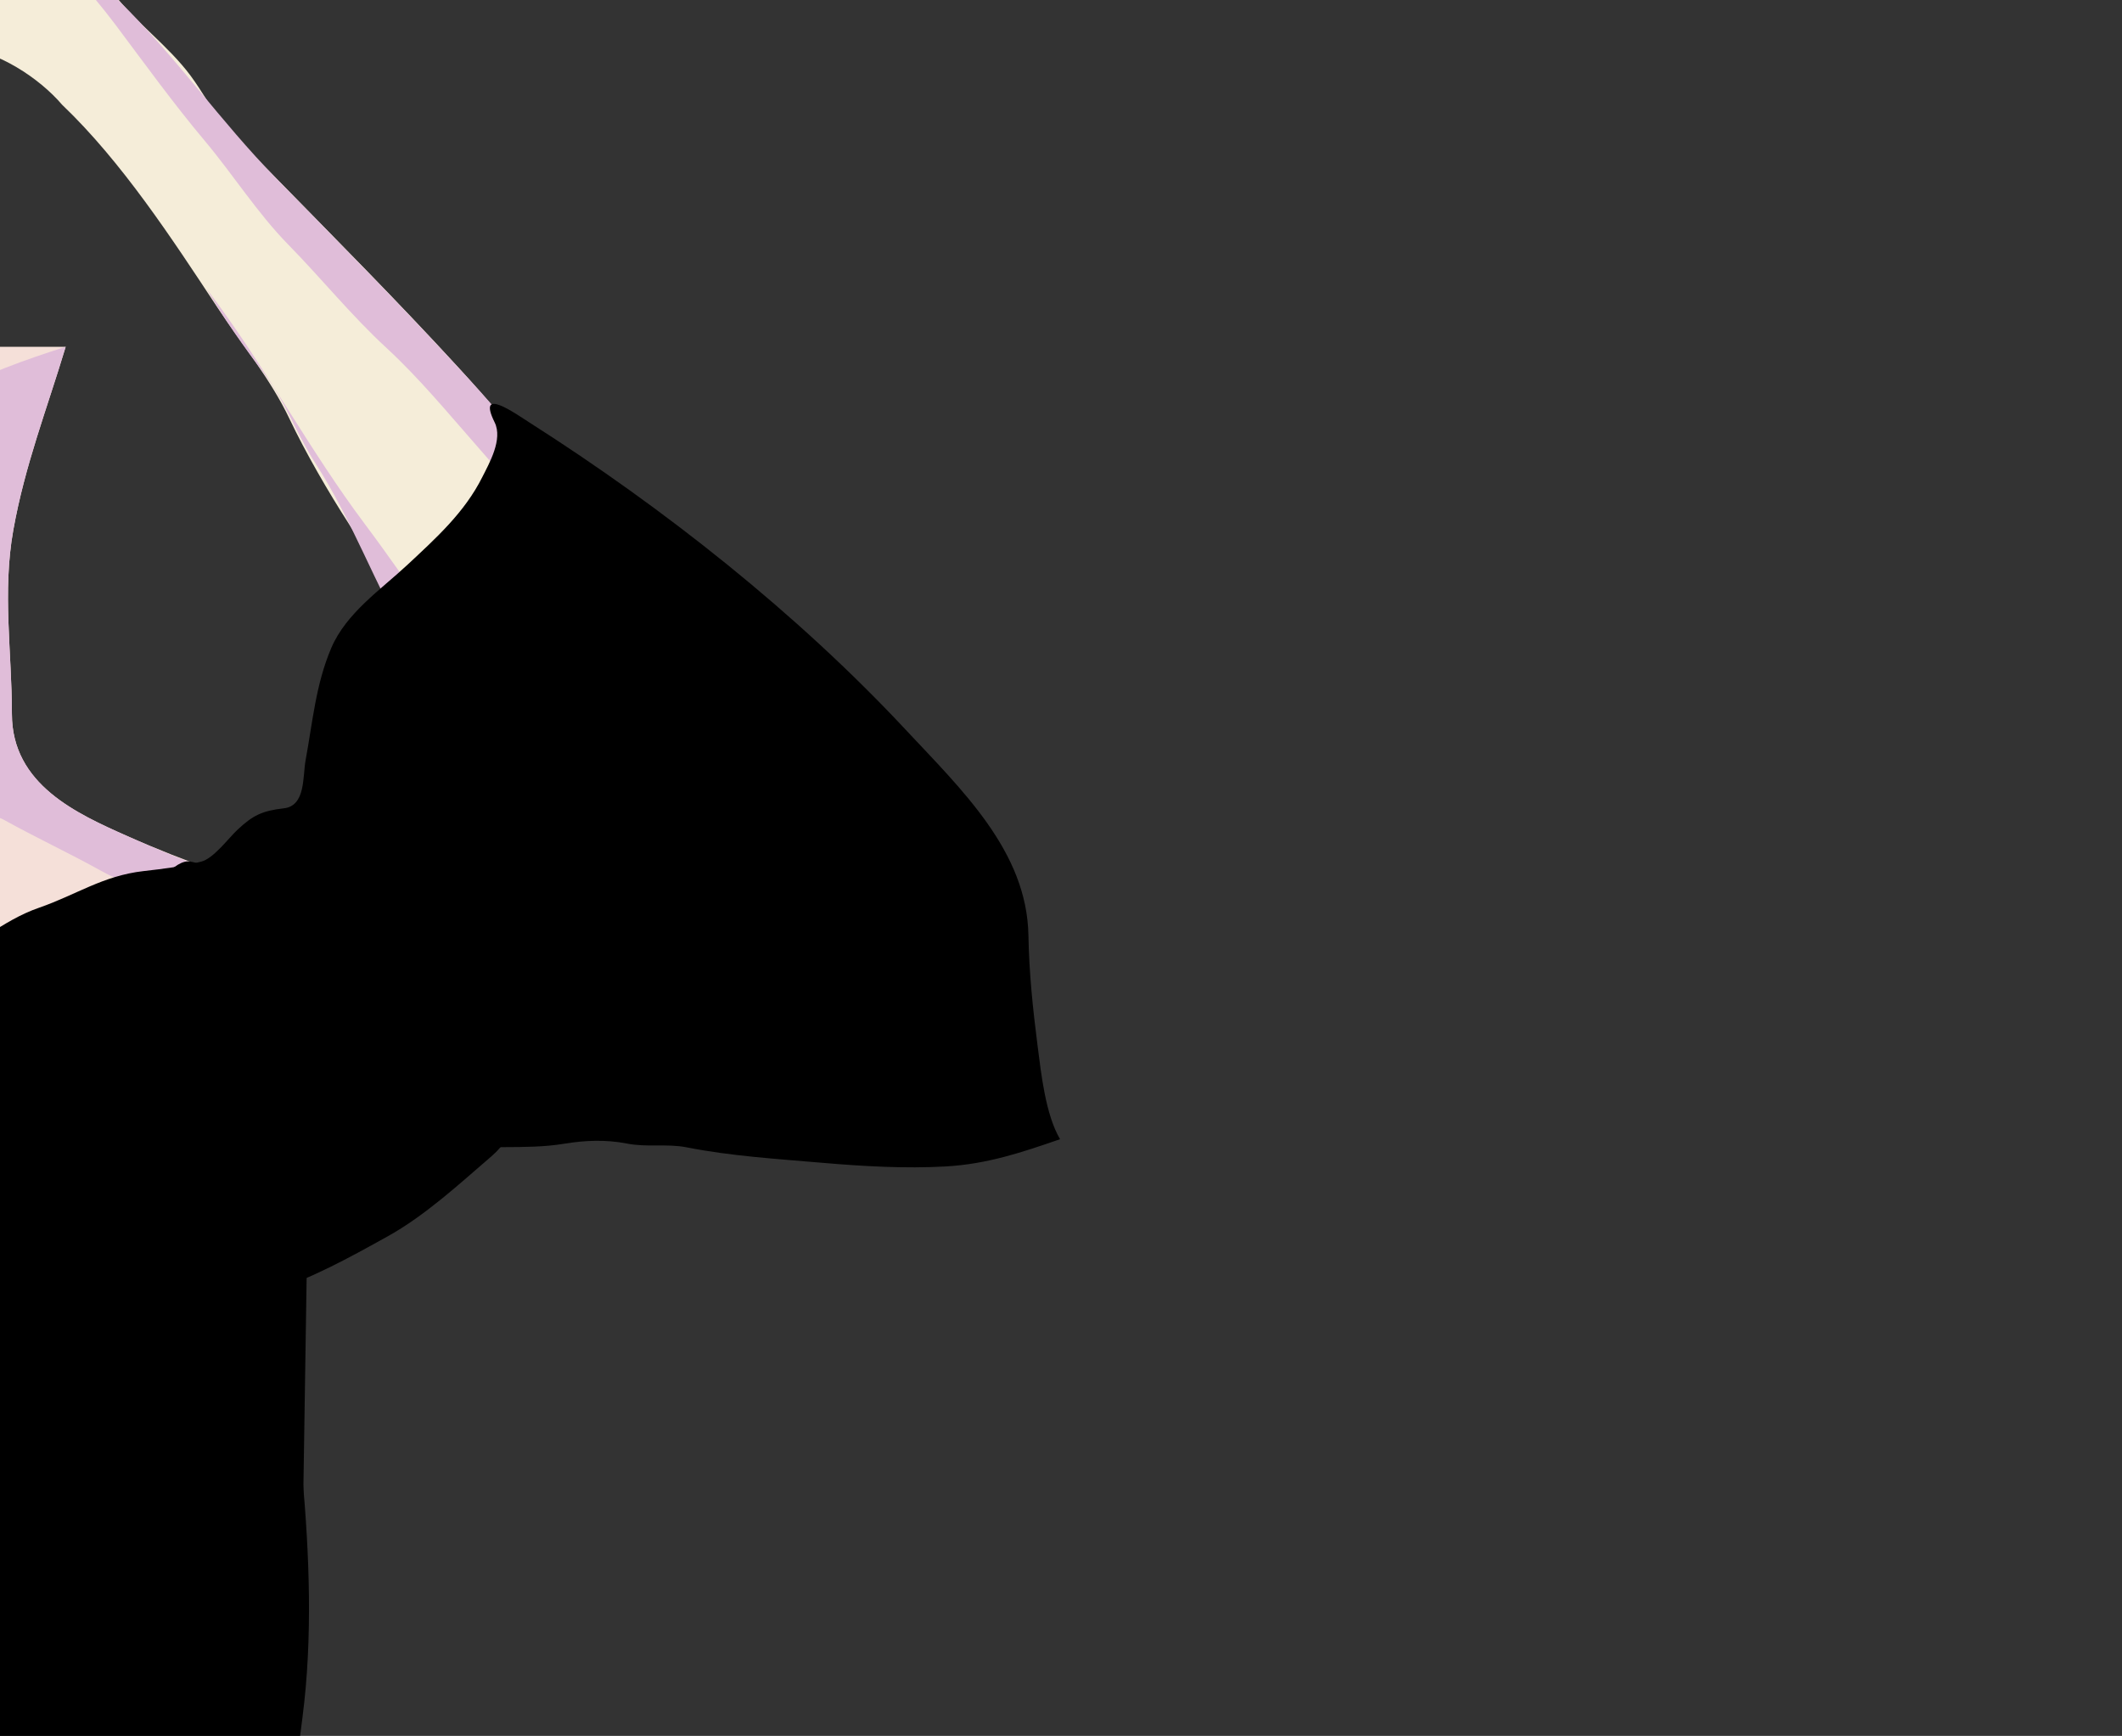 <?xml version="1.0"?><svg width="264.283" height="216.17" xmlns="http://www.w3.org/2000/svg">
 <rect width="100%" height="100%" fill="#333333" stroke="none"/>
 <title>multitasking</title>

 <g>
  <title>Layer 1</title>
  <g id="svg_2">
   <path d="m-68.831,111.561c7.496,-1.192 14.604,-3.955 21.624,-7.074c7.301,-3.244 13.724,-6.02 15.207,-15.22c1.15,-7.133 1.253,-15.379 -0.05,-22.57c-1.409,-7.769 -2.664,-16.847 -6.647,-23.507c15.625,0 31.251,0 46.874,0c-2.331,7.742 -5.078,14.745 -6.521,22.819c-1.381,7.727 -0.173,15.209 -0.173,22.909c0,8.781 8.085,12.41 14.394,15.211c7.262,3.226 14.92,5.79 22.436,8.175c-7.795,4.803 -16.174,10.929 -24.843,13.601c-10.028,3.09 -19.727,5.464 -30.138,6.187c-18.075,1.255 -39.35,-5.529 -52.164,-20.531" id="path11" fill="#F5E0D9"/>
   <path d="m37.64,111.561c-7.339,-1.36 -14.848,-4.359 -21.761,-7.432c-6.309,-2.803 -14.394,-6.432 -14.394,-15.211c0,-7.7 -1.209,-15.182 0.173,-22.909c1.443,-8.072 4.192,-15.077 6.521,-22.819c-5.009,1.59 -10.043,3.382 -14.732,5.947c-2.105,1.151 -4.007,2.65 -6.171,3.677c-2.277,1.081 -5.323,1.747 -7.408,3.134c-2.144,1.427 -4.385,2.723 -6.164,4.692c-1.405,1.556 1.882,3.807 3.001,4.844c2.407,2.232 8.039,5.995 8.039,10.019c0,1.673 1.818,2.887 3.021,3.552c2.462,1.358 4.061,3.215 6.003,5.367c3.821,4.234 1.744,8.361 0.243,13.37c-1.428,4.765 -3.047,9.417 -4.482,14.167c-0.468,1.55 -0.622,4.805 0.903,4.805c0.81,0 3.058,-5.342 3.348,-6.315c0.763,-2.554 3.282,-10.26 6.642,-8.392c4.04,2.247 8.182,4.169 12.218,6.413c7.628,4.238 17.351,3.84 25.675,3.84c-0.224,-0.251 -0.451,-0.498 -0.675,-0.747" id="path13" fill="#E0BDD9"/>
   <path d="m-0.531,60.284c-1.252,1.816 -4.302,3.715 -6.359,3.715c-2.73,0 -3.715,-0.393 -6.041,-1.68c-2.6,-1.441 -2.928,-2.221 -5.677,-0.552c-2.115,1.286 -4.228,3.529 -6.695,1.487c7.115,7.901 20.639,8.56 24.772,-2.97" id="path37" fill="#BF8CE0"/>
   <path d="m-25.303,44.678c5.708,0 12.332,-3.332 17.41,0.743c-3.009,0 -5.696,0.814 -8.707,0.74c-1.771,-0.044 -7.605,-0.077 -8.703,-1.483" id="path45"/>
   <path d="m28.269,298.832c-4.917,6.817 -13.883,19.654 -8.501,28.59c1.464,2.431 3.645,3.192 5.473,5.211c1.633,1.807 -4.026,3.472 -5.152,3.828c-4.596,1.458 -9.958,2.504 -14.76,2.504c-4.334,0 -11.473,0.805 -15.231,-2.23c-1.283,-1.035 -3.348,-4.531 -3.348,-6.248c0,-1.619 0.143,-6.259 0.877,-7.476c5.342,-8.875 10.371,-19.152 20.552,-21.945c6.604,-1.812 13.334,-2.234 20.09,-2.234" id="path47"/>
   <path d="m-15.258,332.273c-3.848,4.261 -6.602,6.712 -12.3,5.654c-4.943,-0.918 -9.851,-2.452 -14.604,-4.209c-9.981,-3.69 -19.076,-8.938 -28.767,-13.37c-18.691,-8.547 -38.756,-18.926 -59.514,-17.056c-2.88,0.261 -5.839,1.031 -8.705,1.487c41.298,9.166 82.594,18.33 123.89,27.494" id="path49" fill="#F5E0D9"/>
   <path d="m47.685,293.632c0,1.906 -0.112,4.409 0.675,5.945c0.663,1.295 2.339,2.316 4.016,2.972c3.954,1.546 8.066,1.487 12.325,1.487c2.072,0 4.133,-0.743 6.07,-0.743c2.198,0 4.489,-1.272 6.661,-0.669c4.503,1.255 9.195,1.629 13.783,2.899c4.406,1.22 8.446,3.715 12.975,3.715c4.693,0 9.389,-0.743 14.011,-0.743c9.361,0 20.324,1.958 27.256,9.66c7.018,7.798 10.68,18.125 7.363,28.981c-1.516,4.962 -4,9.658 -7.358,13.377c-1.611,1.786 -3.427,3.474 -4.694,5.575c-1.29,2.142 -4.494,3.364 -6.509,4.706c-4.03,2.682 -9.163,4.138 -13.643,5.558c-4.846,1.535 -9.824,3.667 -14.81,4.458c-9.969,1.583 -20.233,2.077 -30.203,-0.132c-9.838,-2.18 -20.164,-3.947 -30.107,-5.328c-9.943,-1.381 -19.908,-0.65 -29.851,-1.653c-10.608,-1.073 -21.274,-0.912 -31.571,-4.338c-4.413,-1.469 -10.143,-3.219 -13.113,-7.336c-3.096,-4.292 -2.547,-10.455 -0.755,-15.439c1.815,-5.043 3.741,-9.973 5.768,-14.914c1.759,-4.294 5.274,-8.493 7.59,-12.528c2.327,-4.054 5.178,-7.645 7.576,-11.639c2.762,-4.602 4.955,-9.38 8.481,-13.293c3.151,-3.497 7.248,-5.3 11.236,-7.267c3.99,-1.968 8.379,-4.46 12.883,-4.46c4.106,0 9.321,-0.602 13.239,1.025c2.424,1.008 4.553,1.849 6.694,3.433c2.434,1.805 2.847,3.667 4.012,6.692" id="path51" fill="#D59758"/>
   <path d="m-27.984,363.487c4.77,3.021 9.473,5.012 14.73,6.761c4.91,1.634 10.45,1.765 15.525,2.786c4.736,0.954 10.28,0.351 15.138,0.839c4.758,0.481 9.611,-0.502 14.354,0.251c4.841,0.766 9.734,0.222 14.544,1.404c5.287,1.303 10.606,1.744 15.903,2.92c9.939,2.205 20.205,3.614 30.345,3.614c13.182,0 26.238,-4.357 38.42,-9.769c3.109,-1.381 5.858,-3.276 8.845,-4.937c0.989,-0.55 2.051,-2.864 2.919,-3.83c1.141,-1.268 2.288,-2.531 3.429,-3.799c4.765,-5.298 6.367,-12.159 8.001,-19.28c-0.915,4.995 -2.735,10.475 -6.055,14.149c-3.387,3.75 -6.801,8.942 -11.488,10.67c-2.474,0.914 -4.796,2.598 -7.238,3.422c-2.453,0.828 -5.287,0.904 -7.812,1.607c-5.102,1.42 -10.312,2.416 -15.469,3.558c-4.511,0.998 -9.803,1.724 -14.387,2.286c-5.287,0.648 -10.52,1.464 -15.839,1.464c-9.907,0 -19.891,-1.172 -29.573,-3.56c-4.22,-1.042 -10.304,-2.06 -14.021,-4.615c-4.686,-3.223 -0.625,-9.718 1.863,-13.402c2.945,-4.361 5.416,-8.79 8.888,-12.647c3.645,-4.048 7.512,-6.865 12.02,-9.62c3.617,-2.211 8.672,-5.186 11.587,-8.407c1.324,-1.462 3.344,-3.761 2.3,-6.098c-0.9,-2.012 -4.32,-0.678 -6.133,-0.006c-10.49,3.878 -20.706,8.124 -30.897,12.885c-20.25,9.463 -40.246,20.457 -59.897,31.357" id="path53"/>
   <path d="m100.594,325.586c-5.901,-2.613 -11.814,-5.526 -18.085,-6.687c-5.939,-1.1 -12.327,-1.376 -18.082,-2.974c-0.223,1.734 -0.445,3.468 -0.668,5.202c5.855,0 12.436,-0.918 18.208,0.147c3.261,0.602 6.488,0.429 9.718,1.148c3.211,0.711 5.817,2.146 8.909,3.163" id="path55"/>
   <path d="m-80.217,300.318c-0.421,2.734 -10.537,1.698 -12.729,1.395c-5.397,-0.749 -10.587,-2.272 -15.896,-3.581c-4.953,-1.222 -9.879,-2.487 -14.76,-4.031c-4.629,-1.466 -9.39,-3.742 -14.209,-4.186c-4.484,-0.414 -9.161,0 -13.664,0c-4.346,0 -8.893,-2.062 -13.123,-1.487c-10.318,1.401 -17.552,8.536 -21.326,19.047c-1.426,3.97 -2.346,9.875 -1.105,14.023c0.587,1.966 0.357,4.437 1.007,6.319c0.872,2.525 2.811,3.864 4.363,5.585c1.616,1.791 4.028,2.424 5.684,4.073c1.651,1.646 2.776,4.57 4.363,6.33c2.593,2.88 4.278,8.541 7.69,9.279c1.787,0.385 3.624,0.13 5.356,0.743c2.557,0.906 4.202,2.611 6.383,4.225c3.814,2.822 8.843,5.633 13.04,7.662c8.833,4.271 20.35,6.692 29.917,6.692c19.998,0 39.815,-5.204 59.865,-5.204c9.858,0 19.572,-0.745 29.421,-0.745c5.426,0 10.715,0 16.112,0.669c4.542,0.559 9.085,0.904 13.569,-0.751c6.443,-2.376 11.776,-4.474 17.17,-9.262c5.238,-4.654 8.829,-11.107 14.078,-15.766c5.357,-4.755 10.482,-8.926 16.745,-12.046c1.554,-0.774 2.966,-1.694 4.377,-2.74c1.158,-0.856 2.257,-0.563 3.341,-1.169c2.122,-1.186 5.233,-3.629 1.661,-5.006c1.801,-0.582 4.078,-1.094 3.348,-3.715c-0.44,-1.583 -3.553,-3.585 -4.964,-3.978c-4.045,-1.123 -9.03,-0.067 -12.795,-2.163c-2.75,-1.529 -8.551,-3.203 -11.397,-2.15c-0.906,0.337 -1.96,-0.282 -2.667,0.502c-0.937,1.035 -1.899,1.768 -3.001,2.587c-2.21,1.638 -3.942,3.633 -5.82,5.711c-4.841,5.359 -15.064,16.464 -21.982,8.766c-7.103,-7.903 -18.494,-1.353 -23.088,6.328c-1.447,-5.047 -2.895,-10.091 -4.342,-15.136c-1.224,-4.269 -3.869,-8.248 -5.822,-12.147c-4.049,-8.087 -10.684,-14.163 -16.989,-19.993c-2.365,-2.188 -7.03,-4.376 -10.1,-4.943c-5.511,-1.019 -8.952,-0.916 -14.475,0.105c-4.14,0.766 -6.906,4.43 -9.043,7.984c-1.398,2.324 -2.895,12.132 -4.19,12.174" id="path57" fill="#E4BC96"/>
   <path d="m34.966,347.137c5.993,-6.658 11.98,-11.398 19.231,-16.224c3.044,-2.027 6.171,-4.121 9.563,-5.326c1.977,-0.701 8.04,-3.389 3.348,-5.2c1.846,0.45 3.104,-2.161 3.348,-3.715c-4.268,1.178 -9.007,2.09 -13.08,3.6c-4.418,1.636 -7.752,4.654 -11.031,8.286c-7.251,8.041 -15.09,15.155 -21.277,24.308c-13.085,19.359 -39.321,8.66 -57.069,7.65c-4.088,-0.232 -9.775,-0.263 -13.392,2.228c2.75,3.142 6.939,2.27 10.647,2.855c3.679,0.582 7.719,0.117 11.44,0.117c6.982,0 14.038,1.489 21.015,1.489c7.61,0 14.418,-1.307 21.517,-4.458c3.451,-1.535 6.904,-4.322 9.511,-7.214c1.526,-1.694 6.165,-6.131 6.229,-8.396" id="path59" fill="#E6C7C7"/>
   <path d="m34.291,348.624c-6.537,9.082 -14.596,15.044 -24.779,17.836c-4.884,1.339 -9.126,1.188 -14.021,0.584c-5.323,-0.657 -10.578,-0.584 -15.93,-0.584c-19.729,0 -39.459,0.793 -59.112,2.972c-10.122,1.121 -20.418,2.977 -30.59,2.977c-5,0 -9.627,-0.943 -14.461,-2.282c-4.397,-1.219 -10.835,-1.945 -14.729,-4.533c-4.378,-2.912 -9.313,-4.916 -13.544,-8.049c-1.946,-1.439 -3.384,-2.897 -5.692,-3.713c-1.314,-0.466 -4.788,-0.115 -5.692,-1.115c-0.628,-0.694 -1.379,-0.05 -2.008,-0.745c-0.565,-0.623 -0.651,-1.47 -1.34,-2.226c-0.703,-0.774 -1.058,-1.979 -1.499,-2.96c-0.596,-1.326 -1.998,-2.232 -2.854,-3.361c-1.324,-1.742 -2.507,-4.437 -4.016,-5.945c-1.74,-1.736 -4.22,-2.721 -6.031,-4.458c-7.773,-7.461 -6.675,-23.091 -0.666,-31.954c-2.357,6.533 -3.893,12.994 -2.015,20.064c1.808,6.798 6.657,12.881 12.726,14.862c6.013,1.964 12.515,4.115 18.631,5.474c3.779,0.839 7.042,1.868 10.652,3.368c2.213,0.92 7.36,1.083 8.888,3.05c-3.116,1.845 -8.691,-0.163 -12.092,-0.584c-2.945,-0.364 -8.525,-1.328 -10.678,1.326c1.528,2.207 3.907,2.537 6.029,3.715c2.498,1.387 4.454,2.638 7.141,3.633c2.377,0.881 3.955,2.27 6.478,2.621c2.766,0.383 5.53,0.766 8.294,1.151c9.941,1.383 20.364,0.611 30.314,-0.494c9.841,-1.094 19.977,-3.196 29.853,-3.196c10.782,0 21.688,0.569 32.353,2.387c6.291,1.073 12.574,2.232 18.826,3.556c6.272,1.328 12.569,3.713 18.997,3.713c11.338,0.002 27.146,-5.052 32.569,-17.088" id="path61" fill="#D59758"/>
   <path d="m-3.205,367.203c-9.366,-1.157 -20.248,-1.996 -29.611,-0.51c-9.674,1.537 -19.596,-0.525 -29.285,0.671c-10.274,1.266 -20.556,2.412 -30.842,3.554c-10.554,1.173 -20.383,2.332 -30.797,-0.557c-3.84,-1.065 -7.65,-2.182 -11.454,-3.391c-4.214,-1.341 -7.681,-3.688 -11.599,-5.869c-3.766,-2.094 -7.136,-4.713 -10.782,-6.729c-2.914,-1.609 -6.507,-0.759 -9.03,-2.78c9.349,0 16.474,4.972 24.981,9.015c9.599,4.564 19.565,5.518 29.849,6.66c10.304,1.142 20.305,-0.065 30.58,-0.065c10.696,0 21.583,-0.307 32.249,-1.155c7.883,-0.625 15.652,-0.224 23.524,0.4c7.426,0.592 14.782,-0.161 22.217,0.757" id="path63"/>
   <path d="m-15.258,332.273c-3.848,4.261 -6.602,6.712 -12.3,5.654c-4.943,-0.918 -9.851,-2.452 -14.604,-4.209c-9.981,-3.69 -19.076,-8.938 -28.767,-13.37c-18.691,-8.547 -38.756,-18.926 -59.514,-17.056c-2.88,0.261 -5.839,1.031 -8.705,1.487c9.658,-2.682 19.758,-2.682 29.63,-1.468c5.325,0.657 10.411,2.083 15.704,2.918c4.952,0.782 9.076,3.006 14.138,3.006c9.446,0 19.596,2.188 28.273,-3.583c3.814,-2.537 7.376,-7.17 12.251,-4.468c4.359,2.416 8.872,5.742 12.032,9.948c4.919,6.551 8.745,13.368 11.861,21.141" id="path65" fill="#BF8CE0"/>
   <path d="m18.892,326.329c-2.355,3.801 -8.486,2.472 -11.048,-0.372c-3.158,-3.504 -7.976,-4.232 -12.077,-2.717c-1.937,0.717 -3.601,2.571 -5.314,3.205c-2.812,1.042 -3.481,3.361 -5.388,5.472c-1.709,1.887 -2.476,3.407 -4.663,4.621c-2.077,1.153 -4.532,1.495 -6.73,2.307c-0.955,0.354 -4.921,-0.598 -6.006,-0.998c-2.158,-0.801 -4.425,-1.51 -6.637,-2.119c-2.079,-0.573 -4.175,-1.833 -6.1,-2.905c-3.512,-1.952 0.853,3.192 1.689,3.908c7.467,6.411 17.315,14.197 27.356,13.186c12.037,-1.215 22.249,-6.761 33.582,-10.955c2.545,-0.941 13.391,-3.985 13.391,-7.815c0,-4.97 -9.106,-5.451 -12.051,-4.075c-0.003,-0.247 -0.003,-0.496 -0.003,-0.743" id="path67" fill="#F5E0D9"/>
   <path d="m67.776,307.75c9.39,-3.474 18.71,-2.696 27.878,1.378c8.458,3.757 17.555,1.594 26.367,1.594c9.232,0 20.507,3.964 26.113,12.636c5.071,7.842 4.922,24.616 -2.03,30.784c-7.543,6.692 -19.694,4.886 -28.672,4.886c-10.575,0 -20.863,-1.987 -30.949,-5.71c-4.465,-1.648 -9.561,-2.213 -14.176,-3.24c-5.06,-1.123 -10.065,-2.196 -15.248,-2.196c-4.149,0 -13.08,-0.33 -7.364,-6.689c2.951,-3.282 7.743,-7.306 11.63,-9.03c9.273,-4.11 17.653,-9.448 28.08,-7.129c4.94,1.098 9.516,2.184 14.2,4.269c4.024,1.791 9.781,2.972 14.124,2.972c1.266,0 4.788,-2.192 2.752,-3.88c-1.949,-1.621 -3.893,-3.807 -5.991,-5.137c-4.601,-2.916 -9.119,-5.815 -14.294,-7.254c-4.239,-1.176 -8.306,-1.563 -12.685,-1.563c-4.018,0 -8.936,-2.939 -12.726,-4.343c-2.208,-0.82 -4.58,-2.671 -7.01,-2.347" id="path69" fill="#E6C7C7"/>
   <path d="m115.326,314.437c4.064,0.904 8.986,2.232 13.058,2.232c1.979,0 3.911,0.742 6.046,0.742c2.307,0 4.135,0.046 6.343,0.743c3.733,1.175 8.505,4.594 7.296,9.973c-0.641,2.853 -3.93,10.846 -1.607,13.439c3.254,3.629 2.726,8.028 -1.314,11.007c-4.391,3.238 -9.074,3.73 -14.18,4.677c-9.625,1.788 -20.438,-5.313 -29.527,-7.831c-4.981,-1.379 -9.382,-3.495 -14.579,-4.138c-5.307,-0.657 -10.48,-1.115 -15.822,-1.115c-2.768,0 -12.287,-0.628 -13.31,-4.46c-1.26,-4.727 7.453,-7.775 10.186,-8.643c9.228,-2.924 20.551,5.305 28.777,9.449c9.449,4.763 18.251,11.084 28.898,11.084c1.468,0 5.799,0.232 5.799,-2.575c0,-2.288 -0.668,-4.495 -0.668,-6.689c0,-2.079 -0.442,-5.118 1.015,-6.729c1.913,-2.115 4.751,-2.483 5.577,-5.209c1.348,-4.453 -5.072,-8.995 -7.911,-10.888c-4.204,-2.803 -9.271,-4.177 -14.08,-5.068" id="path71" fill="#E4BC96"/>
   <path d="m74.473,306.264c9.244,0 18.698,2.711 27.458,5.947c-4.608,0 -9.144,-0.546 -13.641,-1.544c-2.45,-0.544 -5.022,-0.293 -7.393,-0.948c-1.435,-0.399 -6.376,-1.973 -6.424,-3.454" id="path73" fill="#F5E0D9"/>
   <path d="m-134.464,318.154c6.324,4.382 12.065,6.876 19.287,8.882c6.388,1.774 12.776,2.619 19.188,4.144c14.23,3.382 28.475,5.754 42.556,10.013c-13.001,-6.07 -26.146,-12.053 -39.981,-15.347c-13.555,-3.228 -27.714,-3.462 -41.051,-7.693" id="path75" fill="#E6C7C7"/>
   <path d="m-162.583,294.377c-5.406,0 -10.523,0.525 -14.525,4.968c-3.874,4.297 -7.533,9.905 -1.228,13.417c1.782,0.992 4.751,1.535 6.69,0.818c3.208,-1.184 3.035,-2.845 3.035,-6.213c-0.002,-6.072 -0.145,-11.038 6.027,-12.99" id="path77" fill="#FFFFFF"/>
   <path d="m-15.258,332.273c-3.848,4.261 -6.602,6.712 -12.3,5.654c-4.943,-0.918 -9.851,-2.452 -14.604,-4.209c-9.981,-3.69 -19.076,-8.938 -28.767,-13.37c-18.691,-8.547 -38.756,-18.926 -59.514,-17.056c-2.88,0.261 -5.839,1.031 -8.705,1.487c41.298,9.166 82.594,18.33 123.89,27.494" id="path87" fill="#F5E0D9"/>
   <path d="m74.473,306.264c9.244,0 18.698,2.711 27.458,5.947c-4.608,0 -9.144,-0.546 -13.641,-1.544c-2.45,-0.544 -5.022,-0.293 -7.393,-0.948c-1.435,-0.399 -6.376,-1.973 -6.424,-3.454" id="path89" fill="#F5E0D9"/>
   <path d="m-15.258,332.273c-3.848,4.261 -6.602,6.712 -12.3,5.654c-4.943,-0.918 -9.851,-2.452 -14.604,-4.209c-9.981,-3.69 -19.076,-8.938 -28.767,-13.37c-18.691,-8.547 -38.756,-18.926 -59.514,-17.056c-2.88,0.261 -5.839,1.031 -8.705,1.487c9.658,-2.682 19.758,-2.682 29.63,-1.468c5.325,0.657 10.411,2.083 15.704,2.918c4.952,0.782 9.076,3.006 14.138,3.006c9.446,0 19.596,2.188 28.273,-3.583c3.814,-2.537 7.376,-7.17 12.251,-4.468c4.359,2.416 8.872,5.742 12.032,9.948c4.919,6.551 8.745,13.368 11.861,21.141" id="path91" fill="#D59758"/>
   <path d="m37.64,183.645c0.901,9.948 1.316,20.326 0.029,30.245c-1.2,9.254 -2.201,18.546 -3.377,27.722c-0.552,4.322 -1.851,7.913 -0.559,12.241c1.416,4.748 4.031,8.057 6.317,12.276c2.44,4.503 4.138,8.685 4.926,13.879c0.71,4.692 2.711,8.675 2.711,13.624c-1.179,-5.2 -9.361,-0.939 -11.581,0.91c-4.076,3.393 -7.31,6.29 -9.96,11.187c-1.228,2.27 -2.531,4.326 -3.905,6.484c-0.687,1.081 -1.288,2 -1.573,3.272c-0.383,1.701 -1.443,2.303 -1.88,3.763c-0.616,2.06 -0.563,4.338 -1.234,6.34c-0.556,1.663 0.218,1.136 -1.341,2.232c-1.05,0.74 -1.813,0.74 -3.001,0.74c-3.615,0 -6.524,-3.972 -9.718,-5.2c-3.505,-1.347 -7.474,-0.676 -11.038,1.293c-3.432,1.895 -5.659,5.357 -8.049,7.995c-1.238,1.368 -2.103,2.837 -4.005,3.895c-2.056,1.144 -3.942,0.529 -6.041,1.309c-2.13,0.789 -5.047,-1.115 -7.386,-1.115c-2.944,0 -4.722,-2.508 -6.134,-4.851c-3.268,-5.426 -7.483,-10.116 -11.07,-15.433c-3.717,-5.506 -7.833,-11.482 -13.241,-15.084c-4.068,-2.709 -11.851,-10.114 -16.079,-4.018c2.358,-10.402 3.546,-21.595 9.523,-30.445c2.743,-4.062 5.211,-8.685 5.211,-13.776c0,-4.824 -0.92,-9.666 -1.34,-14.488c-0.929,-10.649 -3.268,-21.227 -4.016,-31.958c-0.387,-5.558 -0.119,-11.44 0.432,-16.966c0.349,-3.504 1.866,-2.412 4.891,-2.518c34.164,-1.186 68.328,-2.372 102.49,-3.556" id="path93" fill="black"/>
   <path d="m-53.431,107.102c-4.226,1.173 -9.04,1.857 -13.059,3.343c-3.876,1.433 -8.244,1.414 -11.999,3.499c-6.164,3.422 -21.617,11.684 -18.617,21.668c3.182,10.584 14.981,16.504 23.327,21.139c8.56,4.754 19.634,8.311 29.129,9.817c20.25,3.207 41.985,5.112 62.047,-0.749c5.47,-1.598 10.915,-3.213 16.34,-4.985c5.212,-1.699 9.656,-4.158 14.53,-6.863c4.687,-2.6 8.926,-6.518 13.04,-10.068c2.704,-2.334 7.56,-10.156 4.979,-13.981c-3.063,-4.539 -6.669,-8.29 -10.915,-11.438c-3.439,-2.552 -8.522,-6.177 -12.726,-6.177c-3.691,0 -8.38,-2.058 -11.978,-3.052c-2.315,-0.64 -4.549,-1.437 -6.889,-1.958c-2.02,-0.448 -4.634,3.466 -6.119,4.909c-3.577,3.477 -10.009,5.003 -14.396,6.625c-4.687,1.732 -10.404,1.757 -15.314,2.177c-9.418,0.805 -20.368,-1.142 -28.981,-5.485c-4.791,-2.416 -8.242,-4.828 -12.4,-8.419" id="path95"/>
   <path d="m37.64,194.792c0.224,-14.615 0.451,-29.23 0.675,-43.847c-23.042,0 -46.084,0 -69.127,0c-11.749,0 -23.496,0 -35.245,0c-2.056,0 -3.448,-0.908 -3.448,1.529c0,7.099 0,14.197 0,21.296c0,6.746 0,13.49 0,20.236c0,2.437 1.392,1.529 3.448,1.529c11.749,0 23.496,0 35.245,0c23.042,0 46.085,0 69.127,0c-0.224,-0.247 -0.451,-0.496 -0.675,-0.743" id="path97" fill="black"/>
   <path d="m18.892,326.329c-2.355,3.801 -8.486,2.472 -11.048,-0.372c-3.158,-3.504 -7.976,-4.232 -12.077,-2.717c-1.937,0.717 -3.601,2.571 -5.314,3.205c-2.812,1.042 -3.481,3.361 -5.388,5.472c-1.709,1.887 -2.476,3.407 -4.663,4.621c-2.077,1.153 -4.532,1.495 -6.73,2.307c-0.955,0.354 -4.921,-0.598 -6.006,-0.998c-2.158,-0.801 -4.425,-1.51 -6.637,-2.119c-2.079,-0.573 -4.175,-1.833 -6.1,-2.905c-3.512,-1.952 0.853,3.192 1.689,3.908c7.467,6.411 17.315,14.197 27.356,13.186c12.037,-1.215 22.249,-6.761 33.582,-10.955c2.545,-0.941 13.391,-3.985 13.391,-7.815c0,-4.97 -9.106,-5.451 -12.051,-4.075c-0.003,-0.247 -0.003,-0.496 -0.003,-0.743" id="path99" fill="#F5E0D9"/>
   <g transform="rotate(3.026, -53.879, 26.789)" id="svg_10">
    <path transform="rotate(57.796, -57.137, 27.988)" d="m-57.693,3.972c1.248,4.729 3.897,10.22 6.55,14.149c1.514,2.242 2.567,4.593 3.693,7.099c1.06,2.36 1.872,5.229 3.151,7.363c2.628,4.388 5.036,9.187 7.486,13.724c2.614,4.838 5.863,9.122 8.475,13.939c2.346,4.332 5.25,8.884 8.468,12.454c3.351,3.717 5.482,9.564 7.571,14.195c2.317,5.139 -0.124,9.98 -1.027,14.954c-0.786,4.332 -4.037,11.312 -7.892,12.737c-1.675,0.619 -3.097,2.15 -5.002,1.6c-2.348,-0.678 -3.467,-3.096 -5.01,-4.815c-3.059,-3.409 -5.129,-9.461 -7.042,-13.764c-4.449,-10.009 -8.601,-20.234 -12.129,-30.674c-3.595,-10.645 -5.801,-22.478 -10.373,-32.634c-2.26,-5.018 -3.348,-11.3 -6.089,-15.858c-1.214,-2.017 -2.087,-3.792 -3.058,-5.938c-1.095,-2.416 -1.236,-4.623 -1.834,-7.047c-3.18,-12.923 -14.768,-20.127 -21.222,-30.864c-0.734,-1.22 -2.108,-1.65 -2.887,-2.949c-0.925,-1.54 -1.138,-3.115 -2.332,-4.447c-1.614,-1.799 -2.194,-6.518 -2.921,-8.953c-0.473,-1.583 -2.711,-7.087 -1.445,-7.781c1.511,-0.828 4.881,3.704 5.357,5.2c-1.619,-3.594 -3.021,-15.604 1.678,-15.604c2.308,0 1.67,6.963 1.67,8.557c0,1.795 -0.233,3.558 0.499,5.177c0.459,1.015 0.934,2.922 0.843,4.102c-0.475,-4.092 1.771,-9.396 4.023,-12.636c1.226,-1.765 3.227,-4.025 5.009,-5.008c2.617,-1.445 1.944,0.632 1.689,2.037c-0.637,3.476 -4.023,7.459 -4.023,10.775c0,3.828 2.909,6.298 4.689,9.292c1.2,-3.61 5.297,-8.143 8.384,-9.856c1.322,-0.732 8.667,-5.545 9.698,-4.267c2.379,2.947 -6.369,7.825 -7.37,8.919c-2.402,2.623 -3.474,7.261 -3.348,11.147c0.181,5.587 3.427,5.945 7.717,5.945c2.117,0 2.749,-1.958 4.005,-3.345c1.222,-1.349 -0.19,-3.661 -0.337,-4.828c-0.216,-1.701 0.19,-3.499 0,-5.204c-0.181,-1.623 -1.34,-3.408 -1.34,-4.832c0,-3.326 1.07,-9.643 4.689,-5.572c2.548,2.868 3.023,9.488 3.348,13.375c0.371,4.43 1.34,8.541 1.34,13.019c0,2.081 -0.829,4.319 -1.34,6.303c-0.463,1.793 -2.008,4.518 -2.008,6.33c0,2.232 -0.666,4.33 -0.666,6.654c-0.003,2.69 0.86,5.202 0.663,7.829" id="path79" fill="#F5EDD9"/>
    <path transform="rotate(57.796, -52.158, 45.266)" d="m-66.641,66.79c3.239,10.791 6.809,21.794 11.386,31.954c2.362,5.244 4.409,10.603 7.027,15.694c1.91,3.715 3.741,10.348 7.36,12.354c1.502,0.833 2.797,2.542 4.71,1.483c2.505,-1.387 3.93,-1.883 5.684,-4.267c3.346,-4.547 3.924,-9.461 6.224,-14.557c2.12,-4.7 -0.304,-10.865 -2.667,-14.82c-2.635,-4.409 -4.432,-9.486 -7.926,-13.366c-3.273,-3.635 -4.964,-8.463 -7.838,-12.456c-3.191,-4.432 -5.725,-9.21 -8.557,-13.914c-5.418,-9.005 -9.15,-18.901 -14.061,-28.239c-4.169,-7.928 -7.904,-18.192 -3.848,-27.139c1.54,-3.395 2.631,-8.39 2.507,-12.249c-0.14,-4.359 -1.34,-8.555 -1.34,-13.027c0,-1.776 -2.129,-11.496 -3.683,-11.496c-0.093,0 -1.007,-1.575 -1.007,-0.372c0,0.613 0.439,2.042 0.673,2.6c0.292,0.695 1.34,1.943 1.34,2.602c0,0.925 -0.204,2.148 0.173,2.987c0.649,1.447 -0.262,3.002 0.494,4.815c0.777,1.864 1.341,2.544 1.341,4.845c0,4.478 -0.675,9.043 -0.675,13.348c0,2.414 -1.588,4.389 -3.011,5.961c-1.83,2.019 -2.614,0.925 -4.352,-0.372c-0.858,-0.64 -3.374,-2.972 -3.683,-2.972c-1.682,0 1.293,4.359 1.5,4.815c2.091,4.61 3.89,9.363 6.198,13.764c2.479,4.725 3.639,10.185 6.152,14.837c5.257,9.733 10.176,19.92 14.749,30.059c4.491,9.953 10.233,18.987 14.706,28.919c2.227,4.945 4.572,10.998 4.572,16.575c0,5.014 -1.148,10.773 -2.571,15.527c-2.286,7.635 -7.519,-0.722 -9.482,-4.112c-2.645,-4.568 -5.014,-9.561 -7.455,-14.297c-2.937,-5.696 -5.062,-11.856 -7.973,-17.519c-1.592,-3.098 -2.181,-5.769 -3.322,-9.059c-0.967,-2.79 -3.315,-5.815 -3.346,-8.909" id="path81" fill="#E0BDD9"/>
    <path transform="rotate(57.796, -18.891, -23.287)" d="m-38.631,-36.661c0.886,1.977 2.008,3.41 2.008,5.572c0,1.962 1.241,4.303 2.217,5.924c2.517,4.181 8.011,7.459 12.184,9.312c4.708,2.092 9.207,4.824 13.413,7.944c1.654,1.226 2.103,4.204 3.981,5.24c1.723,0.952 1.291,4.391 3.696,4.652c5.993,0.646 -3.412,-8.658 -4.689,-9.66c-3.479,-2.728 -9.152,-5.234 -10.045,-10.404c-0.701,-4.058 2.395,-8.626 4.021,-11.89c1.083,-2.175 1.374,-2.841 3.348,-4.46c1.595,-1.307 3.396,-2.74 4.689,-4.46c1.402,-1.864 1.882,-2.525 -0.347,-1.293c-2.017,1.115 -3.949,1.903 -5.682,3.523c-3.565,3.332 -5.924,7.07 -7.363,11.889c-1.35,-1.498 -4.689,-4.958 -4.689,-6.315c0,-2.111 -2.403,-3.728 -2.681,-5.572c-0.625,-4.138 1.436,-8.928 3.348,-11.89c-2.761,-0.563 -6.062,5.593 -6.695,8.175c-0.991,4.035 -0.333,7.397 1.34,11.147c-1.324,-1.194 -3.273,-1.343 -4.19,-3.361c-0.965,-2.123 -2.206,-3.891 -2.507,-6.303c-0.35,-2.818 2.006,-7.633 0,-9.66c-1.816,2.504 -1.34,6.093 -1.34,9.275c0,1.247 0,2.495 0,3.742c0,1.408 0.972,1.402 0.673,3.33c-1.183,-1.297 -3.092,-4.909 -4.689,-4.455" id="path83" fill="#E0BDD9"/>
    <path transform="rotate(57.796, -7.462, -8.259)" d="m-7.511,-22.686c0.116,1.424 -0.511,2.311 -0.666,3.715c-0.183,1.648 0.666,2.884 0.666,4.087c0,2.134 0.673,4.146 0.673,7.062c0,1.782 0.884,8.172 -1.676,8.172c-0.287,0 -1.707,1.353 -1.671,2.232c0.05,1.192 1.954,3.642 2.674,4.46c3.237,3.669 2.681,-2.588 2.681,-5.204c0,-1.768 0.407,-2.847 0.666,-4.46c0.109,-0.673 -0.2,-1.581 0,-2.228c0.231,-0.749 1.207,-1.598 1.34,-2.232c0.319,-1.498 -0.354,-2.502 -0.666,-3.715c-0.359,-1.399 -0.673,-2.353 -0.673,-4.1c0,-1.801 -1.619,-8.942 -3.348,-7.047c0,-0.247 0,-0.494 0,-0.741" id="path85" fill="#E0BDD9"/>
   </g>
   <path transform="rotate(-133.175, -99.629, 126.32)" d="m-67.21,68.789c-4.456,2.474 -8.738,4.479 -12.723,7.804c-3.971,3.313 -6.89,7.823 -10.692,11.203c-7.876,6.999 -13.391,17.385 -22.144,23.221c-4.016,2.677 -7.234,6.744 -11.359,9.494c-4.043,2.694 -8.134,5.558 -12.056,8.476c-3.907,2.906 -7.861,6.522 -12.053,8.919c-1.039,0.594 -2.023,0.749 -3.018,1.485c-1.5,1.111 -0.594,1.194 -0.33,2.972c0.43,2.891 0.865,5.78 1.297,8.67c0.708,4.729 0.036,10.239 0.036,15.042c0,5.598 -0.501,9.457 -3.348,14.188c4.812,-2.37 9.611,-4.543 14.61,-6.392c4.195,-1.554 8.5,-1.97 12.524,-4.204c1.806,-1.002 2.731,-4.882 5.016,-5.01c1.802,-0.103 4.169,3.058 5.704,3.909c5.178,2.868 5.618,-7.662 11.391,-3.395c7.804,5.765 16.405,12.867 26.303,12.867c4.365,0 9.699,0.343 13.988,1.291c1.891,0.42 4.394,-0.358 5.905,1.32c1.892,2.104 2.41,5.623 3.671,0.73c5.181,-20.102 8.218,-41.128 8.707,-62.05c0.221,-9.471 0.798,-21.405 -5.696,-28.611c-3.229,-3.583 -6.324,-7.566 -9.175,-11.526c-1.839,-2.56 -4.201,-9.607 -6.559,-10.402" id="path101" fill="black"/>
   <g id="svg_1" transform="rotate(-61.176, 27.172, 26.078)">
    <path d="m29.214,2.789c-2.635,9.944 -8.035,20.06 -12.726,28.983c-2.616,4.974 -4.627,10.139 -7.878,14.657c-2.769,3.849 -5.646,8.626 -7.918,12.833c-4.943,9.152 -12.847,16.682 -16.006,27.132c-1.105,3.65 0.269,11.379 1.813,14.803c2.2,4.884 4.363,9.632 8.89,12.13c8.401,4.639 14.302,-13.898 16.75,-20.24c4.056,-10.509 8.586,-20.608 12.218,-31.335c3.655,-10.791 6.839,-21.75 10.143,-32.702c0.646,-2.144 1.303,-4.884 2.077,-6.936c0.958,-2.539 2.452,-4.727 3.526,-7.072c1.941,-4.24 2.529,-9.294 4.346,-13.348c4.815,-10.758 13.429,-20.323 21.139,-28.858c4.099,-4.537 5.988,-10.032 7.819,-16.115c0.459,-1.519 2.944,-6.457 1.348,-7.432c-1.69,-1.033 -4.908,3.744 -5.361,5.2c0.874,-3.412 1.345,-5.692 1.345,-9.3c0,-2.336 -0.601,-8.223 -3.348,-6.307c-2.281,1.59 -1.345,6.805 -1.345,9.313c0,2.893 -1.687,5.865 -1.335,8.524c0.57,-4.951 -2.329,-8.932 -4.192,-13.021c-0.763,-1.676 -2.661,-3.412 -4.197,-4.267c-0.585,-0.326 -1.666,-1.596 -2.326,-1.291c-0.889,0.41 -0.913,1.968 -0.338,2.6c0.846,0.929 1.474,4.131 2.341,5.572c0.874,1.452 2.013,4.008 2.013,5.575c0,1.872 -0.661,3.144 -1.345,4.087c-1.257,1.726 -2.2,3.663 -3.348,5.2c-1.21,-3.621 -5.288,-8.126 -8.379,-9.852c-1.404,-0.784 -8.479,-5.752 -9.699,-4.267c-0.913,1.111 1.799,3.974 2.189,4.845c0.982,2.2 3.653,2.416 5.176,4.073c1.364,1.485 1.29,3.658 2.346,4.83c0.385,0.425 1.739,5.418 1.495,5.959c-0.839,1.874 -0.754,4.125 -2.493,5.558c-1.167,0.96 -4.399,1.282 -5.711,0.552c-2.041,-1.14 -2.457,-1.422 -4.002,-3.152c-0.889,-0.994 -0.342,-4.066 0.161,-5.188c0.599,-1.335 0.009,-3.384 0.173,-4.844c0.181,-1.63 1.335,-3.407 1.335,-4.845c0,-3.282 -0.963,-9.768 -4.681,-5.558c-2.35,2.661 -3.348,9.298 -3.348,12.981c0,4.508 -1.348,8.756 -1.348,13.414c0,1.866 0.844,4.347 1.348,6.303c0.485,1.889 0.744,4.633 1.505,6.328c1.847,4.121 1.398,10.327 -0.174,14.479" id="path103" fill="#F5EDD9"/>
    <path d="m39.927,-46.26c1.488,2.138 3.677,2.769 4.694,5.204c0.872,2.088 0.806,4.761 1.83,7.045c0.642,1.427 -1.535,5.8 -2.842,6.522c-2.438,1.345 -4.385,-0.194 -6.688,-0.194c-1.906,0 -3.008,-3.008 -3.008,-4.828c0,-2.111 0.665,-3.799 0.665,-5.961c0,-4.437 2.36,-7.938 0.668,-12.247c-0.592,1.86 -2.013,2.742 -2.013,4.842c0,1.197 -0.666,1.493 -0.668,2.59c0,0.858 0.668,1.753 0.668,2.228c0,2.357 -3.082,7.714 -1.001,10.03c0.856,0.954 1.031,3.359 2.015,4.46c1.122,1.257 3.016,0.611 3.016,2.972c0,3.721 -1.431,8.323 -2.685,11.519c0.727,-1.092 0.268,-1.939 0.668,-2.972c0.513,-1.32 1.324,-1.834 2.017,-2.972c1.499,-2.464 2.647,-4.633 4.681,-6.689c3.032,-3.066 7.619,-5.748 11.381,-7.432c4.496,-2.01 8.336,-4.769 11.737,-8.56c2.868,-3.196 3.002,-7.603 3.002,-11.864c0,-1.169 0.406,-3.648 -0.333,-4.472c-1.542,-1.717 -1.012,-0.067 -1.012,2.219c0,3.79 0.266,9.028 -2.352,11.917c-0.96,1.058 -2.88,5.462 -4.346,5.558c-1.405,0.094 0.05,-3.824 0.502,-4.819c1.531,-3.361 0.012,-6.238 -1.171,-9.3c-0.464,-1.199 -2.236,-5.964 -2.681,-3.715c-0.09,0.452 1.188,3.169 1.345,3.715c0.359,1.234 1.335,2.793 1.335,4.087c0,2.914 -1.136,5.457 -3.671,6.867c-1.038,0.579 -5.245,5.819 -5.708,5.392c-0.264,-0.243 -0.18,-3.372 -0.494,-4.071c-0.67,-1.487 -0.418,-2.631 -1.509,-4.1c-1.87,-2.519 -5.117,-4.33 -7.693,-5.754c-0.475,-0.262 -2.673,-1.709 -3.016,-1.676c-1.752,0.159 0,1.556 0,1.857c0,0.665 2.699,3.138 3.348,3.345c-0.23,-0.247 -0.454,-0.496 -0.682,-0.743" id="path105" fill="#BFBFBD"/>
    <path d="m-5.606,112.776c4.689,2.585 7.025,0.525 10.045,-3.715c3.033,-4.261 5.071,-9.16 7.011,-14.19c4.042,-10.476 8.638,-20.516 12.258,-31.199c3.708,-10.952 6.989,-22.014 10.338,-33.117c2.909,-9.641 7.187,-18.075 9.91,-27.766c0.537,-1.91 1.545,-4.418 2.667,-5.943c1.614,-2.194 2.901,-4.706 4.689,-6.69c3.472,-3.847 6.091,-8.787 10.024,-12.055c7.567,-6.288 10.563,-16.257 13.42,-25.844c-2.883,4.763 -4.631,9.564 -8.71,13.375c-1.613,1.504 -3.527,2.516 -5.352,3.715c-2.258,1.487 -3.955,3.636 -5.82,5.715c-1.378,1.535 -2.424,4.819 -3.446,6.714c-1.252,2.32 -2.699,4.483 -3.911,6.834c-2.5,4.849 -4.1,10.166 -6.359,15.169c-2.495,5.526 -5.097,11.005 -7.294,16.684c-2.006,5.186 -4.725,10.072 -6.328,15.395c-1.73,5.744 -3.926,11.059 -5.375,16.929c-1.324,5.361 -3.399,10.566 -5.259,15.722c-3.778,10.478 -7.823,20.568 -12.355,30.64c-1.652,3.673 -5.254,11.657 -9.137,7.319c-2.914,-3.253 -3.027,-10.515 -3.027,-14.751c0,-5.679 -0.212,-10.429 2.118,-15.607c2.3,-5.108 4.865,-10.059 7.163,-15.157c4.743,-10.513 10.998,-19.98 15.768,-30.531c0.133,-0.295 0.266,-0.59 0.399,-0.883c-2.21,3.652 -4.137,7.681 -5.912,11.62c-1.716,3.813 -4.556,6.982 -6.545,10.666c-4.131,7.652 -9.71,13.881 -14.126,21.21c-2.006,3.332 -4.118,7.532 -5.761,11.191c-0.894,1.989 -2.833,3.228 -4.354,4.635c-1.1,1.015 -1.559,4.209 -1.91,5.771c-1.685,7.516 9.67,16.345 15.167,18.146" id="path107" fill="#E0BDD9"/>
   </g>
   <path transform="rotate(136.951, 68.486, 122.391)" fill="black" d="m35.347,64.789c4.624,2.054 8.755,3.932 12.752,7.265c3.85,3.213 7.474,7.005 10.884,10.789c3.755,4.169 7.742,8.369 11.041,12.952c1.457,2.023 3.617,3.343 5.123,5.432c1.569,2.175 3.57,3.878 5.722,5.311c4.137,2.757 7.369,6.838 11.587,9.649c4.192,2.793 8.171,5.888 12.355,8.672c4.049,2.694 7.728,6.166 11.968,8.518c2.193,1.217 4.61,1.707 3.722,4.633c-0.806,2.665 -0.772,5.612 -0.772,8.382c0,10.312 -2.837,20.654 2.674,29.866c-4.596,-1.803 -9.237,-1.571 -13.81,-3.604c-4.479,-1.989 -8.524,-2.512 -12.614,-5.543c-2.122,-1.573 -3.769,-2.774 -6.036,-4.035c-1.423,-0.791 -4.449,-0.194 -6.053,-0.194c-2.617,0 -3.835,-0.37 -6.036,-2c-2.194,-1.623 -4.399,1.305 -6.029,2.514c-3.969,2.941 -7.388,6.049 -11.892,8.047c-4.327,1.92 -9.453,1.1 -14.09,1.1c-4.765,0 -9.565,-0.094 -14.156,1.604c-1.827,0.674 -5.135,1.678 -5.817,3.949c-1.469,4.874 -2.623,-0.916 -3.184,-3.098c-4.912,-19.073 -8.096,-39.913 -8.096,-59.799c0,-10.256 -0.699,-21.397 6.305,-29.168c3.12,-3.462 5.815,-7.022 8.565,-10.842c2.075,-2.885 5.11,-6.926 5.886,-10.398" id="path109"/>
   <path d="m26.256,320.386c-1.889,3.152 -5.504,5.955 -8.703,7.432c-4.033,1.86 -6.709,0.241 -10.045,-2.232c0,7.97 -3.867,10.547 -10.444,12.373c-3.084,0.857 -13.251,-0.065 -12.322,-5.686c-1.127,7.625 -14.233,6.57 -18.757,4.46c10.925,4.853 23.382,9.53 35.295,6.88c5.323,-1.182 12.736,-5.173 16.595,-9.467c2.137,-2.378 4.675,-4.104 6.369,-7.072c0.825,-1.445 3.296,-6.424 2.011,-6.689" id="path111" fill="#E6C7C7"/>
  </g>
 </g>
</svg>
